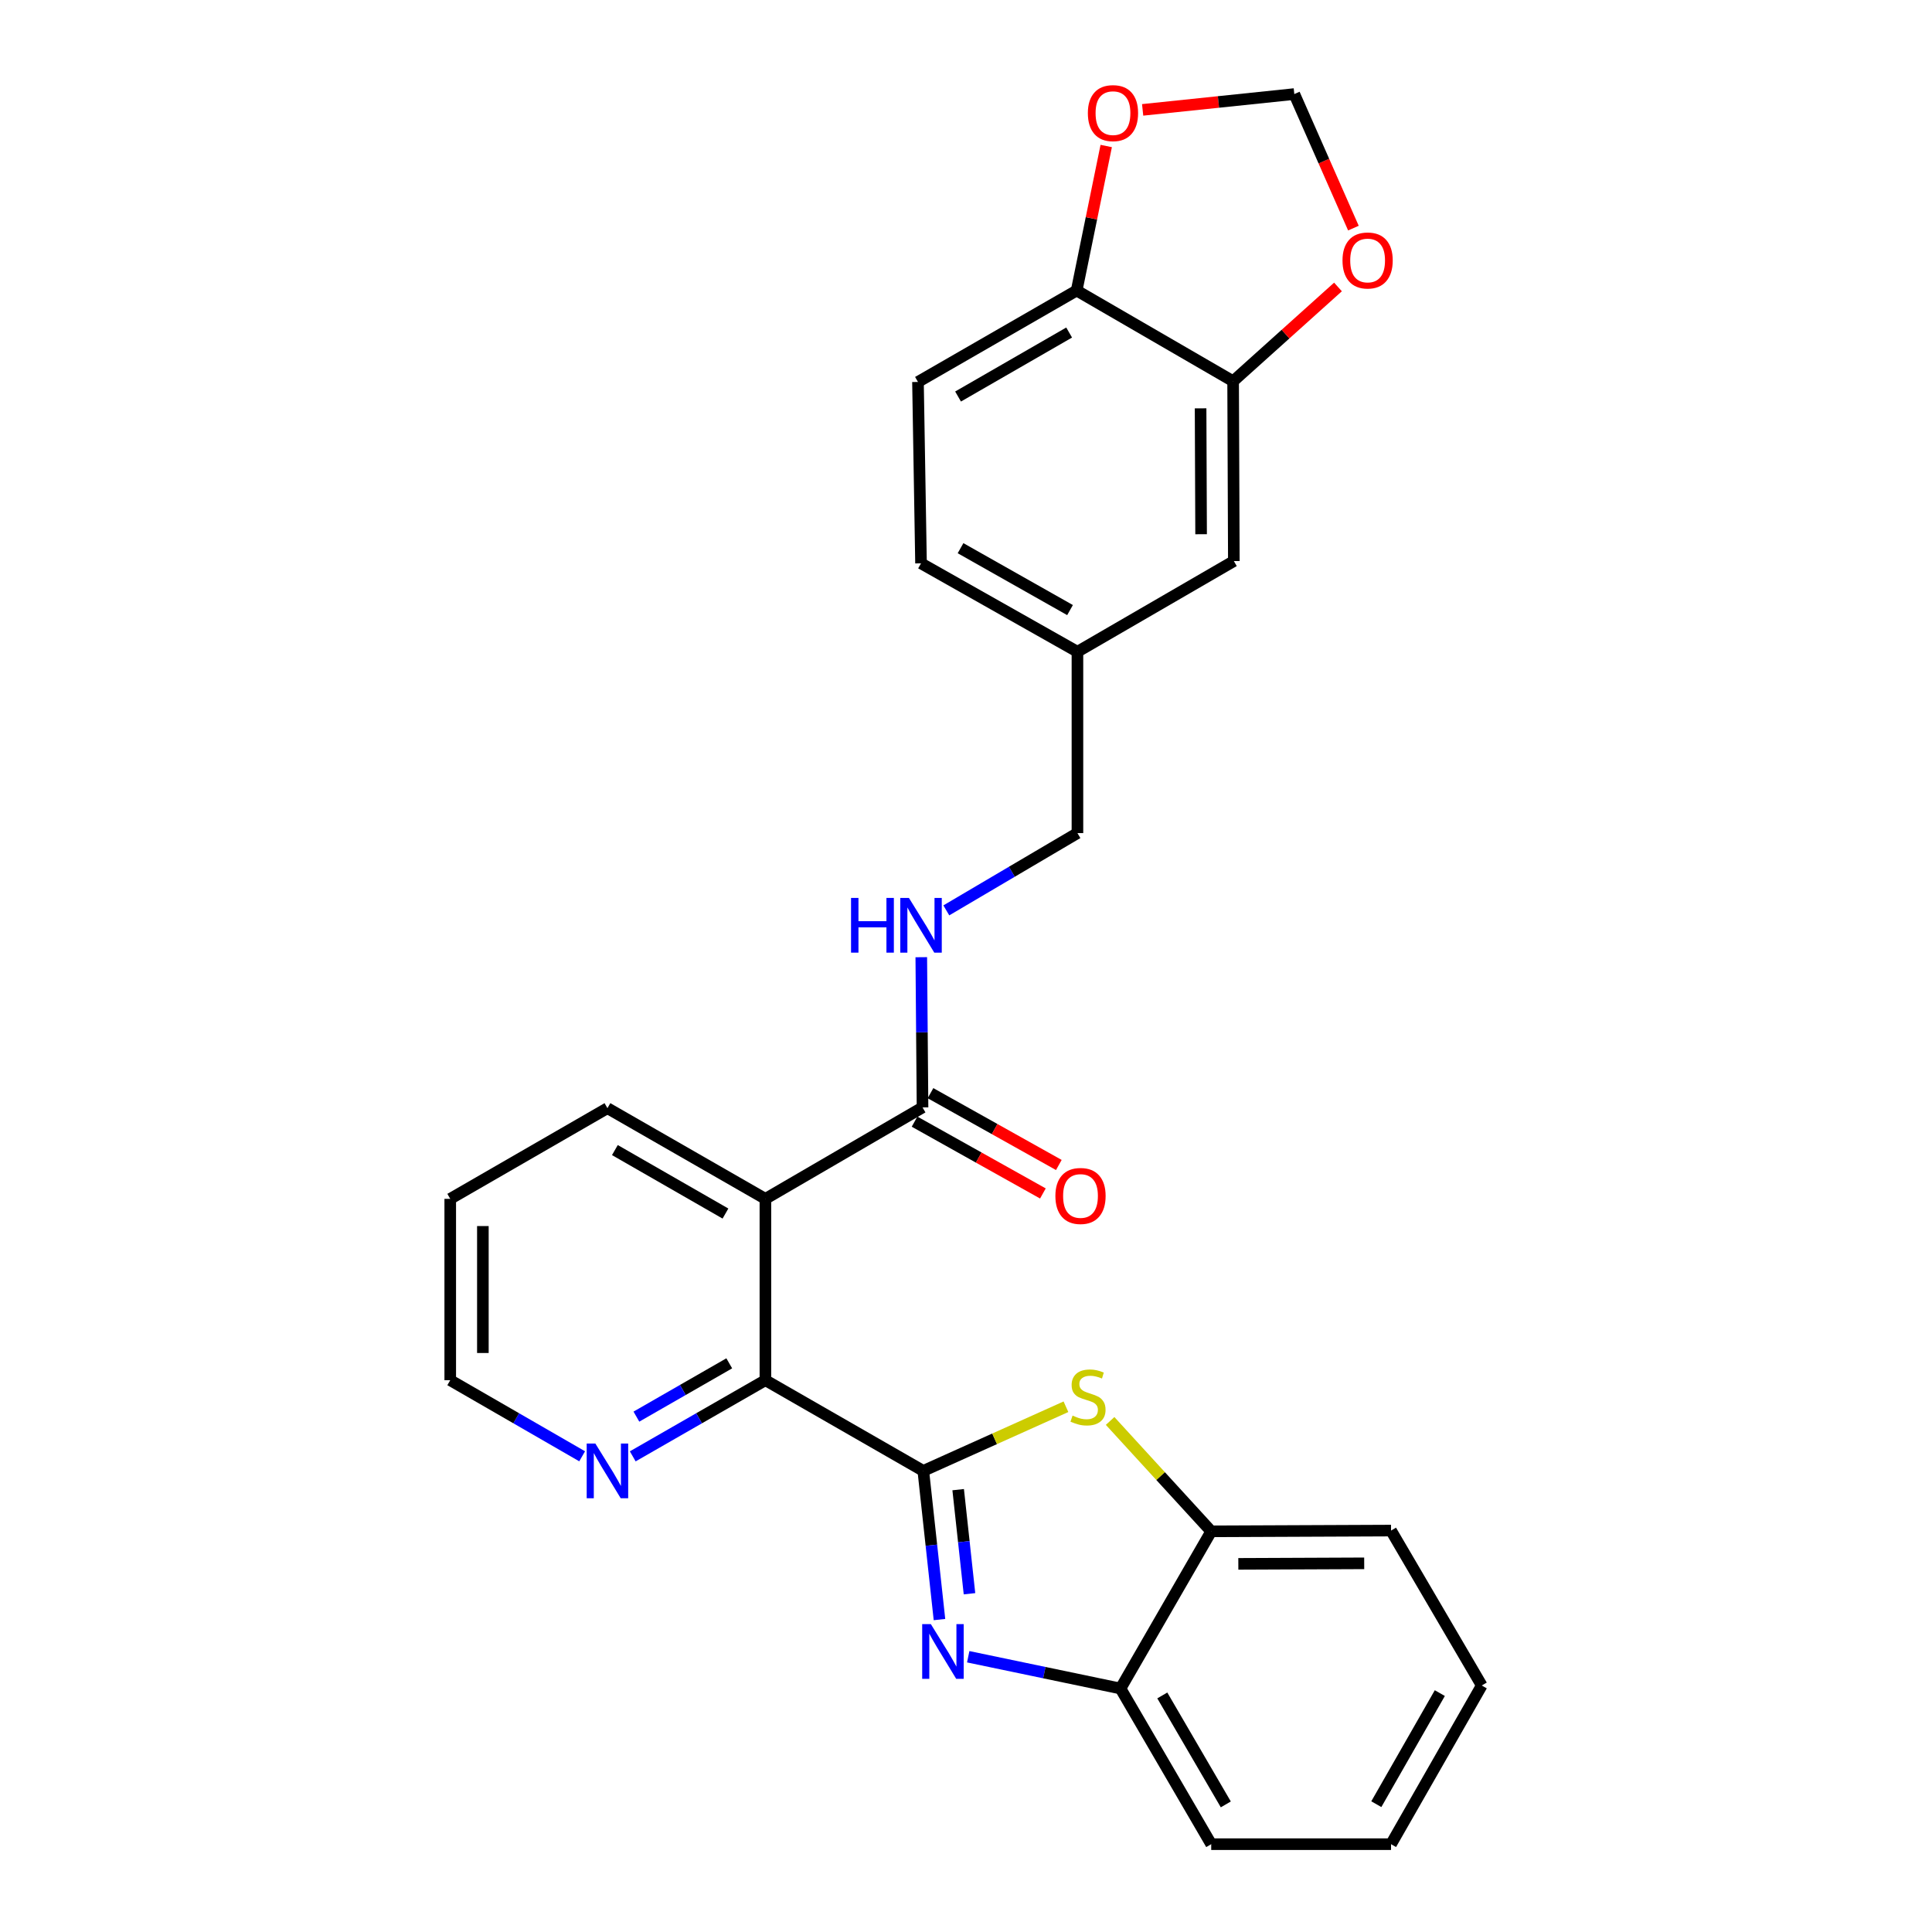 <?xml version='1.0' encoding='iso-8859-1'?>
<svg version='1.1' baseProfile='full'
              xmlns='http://www.w3.org/2000/svg'
                      xmlns:rdkit='http://www.rdkit.org/xml'
                      xmlns:xlink='http://www.w3.org/1999/xlink'
                  xml:space='preserve'
width='1000px' height='1000px' viewBox='0 0 1000 1000'>
<!-- END OF HEADER -->
<rect style='opacity:1.0;fill:#FFFFFF;stroke:none' width='1000' height='1000' x='0' y='0'> </rect>
<path class='bond-0' d='M 477.901,761.327 L 482.085,799.807' style='fill:none;fill-rule:evenodd;stroke:#000000;stroke-width:6px;stroke-linecap:butt;stroke-linejoin:miter;stroke-opacity:1' />
<path class='bond-0' d='M 482.085,799.807 L 486.269,838.287' style='fill:none;fill-rule:evenodd;stroke:#0000FF;stroke-width:6px;stroke-linecap:butt;stroke-linejoin:miter;stroke-opacity:1' />
<path class='bond-0' d='M 495.948,771.045 L 498.877,797.981' style='fill:none;fill-rule:evenodd;stroke:#000000;stroke-width:6px;stroke-linecap:butt;stroke-linejoin:miter;stroke-opacity:1' />
<path class='bond-0' d='M 498.877,797.981 L 501.805,824.917' style='fill:none;fill-rule:evenodd;stroke:#0000FF;stroke-width:6px;stroke-linecap:butt;stroke-linejoin:miter;stroke-opacity:1' />
<path class='bond-1' d='M 477.901,761.327 L 514.818,744.727' style='fill:none;fill-rule:evenodd;stroke:#000000;stroke-width:6px;stroke-linecap:butt;stroke-linejoin:miter;stroke-opacity:1' />
<path class='bond-1' d='M 514.818,744.727 L 551.735,728.128' style='fill:none;fill-rule:evenodd;stroke:#CCCC00;stroke-width:6px;stroke-linecap:butt;stroke-linejoin:miter;stroke-opacity:1' />
<path class='bond-3' d='M 477.901,761.327 L 396.17,714.39' style='fill:none;fill-rule:evenodd;stroke:#000000;stroke-width:6px;stroke-linecap:butt;stroke-linejoin:miter;stroke-opacity:1' />
<path class='bond-5' d='M 501.151,857.528 L 540.559,865.753' style='fill:none;fill-rule:evenodd;stroke:#0000FF;stroke-width:6px;stroke-linecap:butt;stroke-linejoin:miter;stroke-opacity:1' />
<path class='bond-5' d='M 540.559,865.753 L 579.968,873.977' style='fill:none;fill-rule:evenodd;stroke:#000000;stroke-width:6px;stroke-linecap:butt;stroke-linejoin:miter;stroke-opacity:1' />
<path class='bond-6' d='M 574.592,735.485 L 600.758,764.053' style='fill:none;fill-rule:evenodd;stroke:#CCCC00;stroke-width:6px;stroke-linecap:butt;stroke-linejoin:miter;stroke-opacity:1' />
<path class='bond-6' d='M 600.758,764.053 L 626.923,792.621' style='fill:none;fill-rule:evenodd;stroke:#000000;stroke-width:6px;stroke-linecap:butt;stroke-linejoin:miter;stroke-opacity:1' />
<path class='bond-2' d='M 396.17,620.525 L 396.17,714.39' style='fill:none;fill-rule:evenodd;stroke:#000000;stroke-width:6px;stroke-linecap:butt;stroke-linejoin:miter;stroke-opacity:1' />
<path class='bond-4' d='M 396.17,620.525 L 477.498,573.194' style='fill:none;fill-rule:evenodd;stroke:#000000;stroke-width:6px;stroke-linecap:butt;stroke-linejoin:miter;stroke-opacity:1' />
<path class='bond-19' d='M 396.17,620.525 L 314.41,573.588' style='fill:none;fill-rule:evenodd;stroke:#000000;stroke-width:6px;stroke-linecap:butt;stroke-linejoin:miter;stroke-opacity:1' />
<path class='bond-19' d='M 375.496,628.133 L 318.265,595.277' style='fill:none;fill-rule:evenodd;stroke:#000000;stroke-width:6px;stroke-linecap:butt;stroke-linejoin:miter;stroke-opacity:1' />
<path class='bond-9' d='M 396.17,714.39 L 361.838,734.099' style='fill:none;fill-rule:evenodd;stroke:#000000;stroke-width:6px;stroke-linecap:butt;stroke-linejoin:miter;stroke-opacity:1' />
<path class='bond-9' d='M 361.838,734.099 L 327.507,753.808' style='fill:none;fill-rule:evenodd;stroke:#0000FF;stroke-width:6px;stroke-linecap:butt;stroke-linejoin:miter;stroke-opacity:1' />
<path class='bond-9' d='M 377.461,705.654 L 353.429,719.45' style='fill:none;fill-rule:evenodd;stroke:#000000;stroke-width:6px;stroke-linecap:butt;stroke-linejoin:miter;stroke-opacity:1' />
<path class='bond-9' d='M 353.429,719.45 L 329.397,733.247' style='fill:none;fill-rule:evenodd;stroke:#0000FF;stroke-width:6px;stroke-linecap:butt;stroke-linejoin:miter;stroke-opacity:1' />
<path class='bond-8' d='M 477.498,573.194 L 477.177,534.318' style='fill:none;fill-rule:evenodd;stroke:#000000;stroke-width:6px;stroke-linecap:butt;stroke-linejoin:miter;stroke-opacity:1' />
<path class='bond-8' d='M 477.177,534.318 L 476.856,495.442' style='fill:none;fill-rule:evenodd;stroke:#0000FF;stroke-width:6px;stroke-linecap:butt;stroke-linejoin:miter;stroke-opacity:1' />
<path class='bond-14' d='M 473.374,580.564 L 506.587,599.148' style='fill:none;fill-rule:evenodd;stroke:#000000;stroke-width:6px;stroke-linecap:butt;stroke-linejoin:miter;stroke-opacity:1' />
<path class='bond-14' d='M 506.587,599.148 L 539.801,617.733' style='fill:none;fill-rule:evenodd;stroke:#FF0000;stroke-width:6px;stroke-linecap:butt;stroke-linejoin:miter;stroke-opacity:1' />
<path class='bond-14' d='M 481.622,565.824 L 514.835,584.409' style='fill:none;fill-rule:evenodd;stroke:#000000;stroke-width:6px;stroke-linecap:butt;stroke-linejoin:miter;stroke-opacity:1' />
<path class='bond-14' d='M 514.835,584.409 L 548.049,602.993' style='fill:none;fill-rule:evenodd;stroke:#FF0000;stroke-width:6px;stroke-linecap:butt;stroke-linejoin:miter;stroke-opacity:1' />
<path class='bond-21' d='M 579.968,873.977 L 626.923,954.545' style='fill:none;fill-rule:evenodd;stroke:#000000;stroke-width:6px;stroke-linecap:butt;stroke-linejoin:miter;stroke-opacity:1' />
<path class='bond-21' d='M 601.604,877.558 L 634.473,933.955' style='fill:none;fill-rule:evenodd;stroke:#000000;stroke-width:6px;stroke-linecap:butt;stroke-linejoin:miter;stroke-opacity:1' />
<path class='bond-27' d='M 579.968,873.977 L 626.923,792.621' style='fill:none;fill-rule:evenodd;stroke:#000000;stroke-width:6px;stroke-linecap:butt;stroke-linejoin:miter;stroke-opacity:1' />
<path class='bond-22' d='M 626.923,792.621 L 720,792.227' style='fill:none;fill-rule:evenodd;stroke:#000000;stroke-width:6px;stroke-linecap:butt;stroke-linejoin:miter;stroke-opacity:1' />
<path class='bond-22' d='M 640.956,809.452 L 706.11,809.177' style='fill:none;fill-rule:evenodd;stroke:#000000;stroke-width:6px;stroke-linecap:butt;stroke-linejoin:miter;stroke-opacity:1' />
<path class='bond-7' d='M 638.259,197.322 L 638.634,290.408' style='fill:none;fill-rule:evenodd;stroke:#000000;stroke-width:6px;stroke-linecap:butt;stroke-linejoin:miter;stroke-opacity:1' />
<path class='bond-7' d='M 621.425,211.353 L 621.687,276.513' style='fill:none;fill-rule:evenodd;stroke:#000000;stroke-width:6px;stroke-linecap:butt;stroke-linejoin:miter;stroke-opacity:1' />
<path class='bond-11' d='M 638.259,197.322 L 665.397,172.927' style='fill:none;fill-rule:evenodd;stroke:#000000;stroke-width:6px;stroke-linecap:butt;stroke-linejoin:miter;stroke-opacity:1' />
<path class='bond-11' d='M 665.397,172.927 L 692.536,148.532' style='fill:none;fill-rule:evenodd;stroke:#FF0000;stroke-width:6px;stroke-linecap:butt;stroke-linejoin:miter;stroke-opacity:1' />
<path class='bond-30' d='M 638.259,197.322 L 557.278,150.385' style='fill:none;fill-rule:evenodd;stroke:#000000;stroke-width:6px;stroke-linecap:butt;stroke-linejoin:miter;stroke-opacity:1' />
<path class='bond-18' d='M 489.809,471.211 L 523.745,451.21' style='fill:none;fill-rule:evenodd;stroke:#0000FF;stroke-width:6px;stroke-linecap:butt;stroke-linejoin:miter;stroke-opacity:1' />
<path class='bond-18' d='M 523.745,451.21 L 557.681,431.21' style='fill:none;fill-rule:evenodd;stroke:#000000;stroke-width:6px;stroke-linecap:butt;stroke-linejoin:miter;stroke-opacity:1' />
<path class='bond-23' d='M 301.322,753.776 L 267.183,734.083' style='fill:none;fill-rule:evenodd;stroke:#0000FF;stroke-width:6px;stroke-linecap:butt;stroke-linejoin:miter;stroke-opacity:1' />
<path class='bond-23' d='M 267.183,734.083 L 233.044,714.39' style='fill:none;fill-rule:evenodd;stroke:#000000;stroke-width:6px;stroke-linecap:butt;stroke-linejoin:miter;stroke-opacity:1' />
<path class='bond-10' d='M 557.278,150.385 L 475.143,197.697' style='fill:none;fill-rule:evenodd;stroke:#000000;stroke-width:6px;stroke-linecap:butt;stroke-linejoin:miter;stroke-opacity:1' />
<path class='bond-10' d='M 553.388,172.118 L 495.894,205.237' style='fill:none;fill-rule:evenodd;stroke:#000000;stroke-width:6px;stroke-linecap:butt;stroke-linejoin:miter;stroke-opacity:1' />
<path class='bond-12' d='M 557.278,150.385 L 564.927,112.981' style='fill:none;fill-rule:evenodd;stroke:#000000;stroke-width:6px;stroke-linecap:butt;stroke-linejoin:miter;stroke-opacity:1' />
<path class='bond-12' d='M 564.927,112.981 L 572.575,75.577' style='fill:none;fill-rule:evenodd;stroke:#FF0000;stroke-width:6px;stroke-linecap:butt;stroke-linejoin:miter;stroke-opacity:1' />
<path class='bond-13' d='M 700.525,118.071 L 685.227,83.378' style='fill:none;fill-rule:evenodd;stroke:#FF0000;stroke-width:6px;stroke-linecap:butt;stroke-linejoin:miter;stroke-opacity:1' />
<path class='bond-13' d='M 685.227,83.378 L 669.929,48.685' style='fill:none;fill-rule:evenodd;stroke:#000000;stroke-width:6px;stroke-linecap:butt;stroke-linejoin:miter;stroke-opacity:1' />
<path class='bond-31' d='M 591.432,56.87 L 630.681,52.778' style='fill:none;fill-rule:evenodd;stroke:#FF0000;stroke-width:6px;stroke-linecap:butt;stroke-linejoin:miter;stroke-opacity:1' />
<path class='bond-31' d='M 630.681,52.778 L 669.929,48.685' style='fill:none;fill-rule:evenodd;stroke:#000000;stroke-width:6px;stroke-linecap:butt;stroke-linejoin:miter;stroke-opacity:1' />
<path class='bond-15' d='M 638.634,290.408 L 557.681,337.345' style='fill:none;fill-rule:evenodd;stroke:#000000;stroke-width:6px;stroke-linecap:butt;stroke-linejoin:miter;stroke-opacity:1' />
<path class='bond-16' d='M 475.143,197.697 L 476.719,291.581' style='fill:none;fill-rule:evenodd;stroke:#000000;stroke-width:6px;stroke-linecap:butt;stroke-linejoin:miter;stroke-opacity:1' />
<path class='bond-17' d='M 557.681,337.345 L 557.681,431.21' style='fill:none;fill-rule:evenodd;stroke:#000000;stroke-width:6px;stroke-linecap:butt;stroke-linejoin:miter;stroke-opacity:1' />
<path class='bond-20' d='M 557.681,337.345 L 476.719,291.581' style='fill:none;fill-rule:evenodd;stroke:#000000;stroke-width:6px;stroke-linecap:butt;stroke-linejoin:miter;stroke-opacity:1' />
<path class='bond-20' d='M 553.849,315.776 L 497.175,283.741' style='fill:none;fill-rule:evenodd;stroke:#000000;stroke-width:6px;stroke-linecap:butt;stroke-linejoin:miter;stroke-opacity:1' />
<path class='bond-28' d='M 314.41,573.588 L 233.044,620.525' style='fill:none;fill-rule:evenodd;stroke:#000000;stroke-width:6px;stroke-linecap:butt;stroke-linejoin:miter;stroke-opacity:1' />
<path class='bond-25' d='M 626.923,954.545 L 720,954.545' style='fill:none;fill-rule:evenodd;stroke:#000000;stroke-width:6px;stroke-linecap:butt;stroke-linejoin:miter;stroke-opacity:1' />
<path class='bond-26' d='M 720,792.227 L 766.956,872.41' style='fill:none;fill-rule:evenodd;stroke:#000000;stroke-width:6px;stroke-linecap:butt;stroke-linejoin:miter;stroke-opacity:1' />
<path class='bond-24' d='M 233.044,714.39 L 233.044,620.525' style='fill:none;fill-rule:evenodd;stroke:#000000;stroke-width:6px;stroke-linecap:butt;stroke-linejoin:miter;stroke-opacity:1' />
<path class='bond-24' d='M 249.935,700.31 L 249.935,634.605' style='fill:none;fill-rule:evenodd;stroke:#000000;stroke-width:6px;stroke-linecap:butt;stroke-linejoin:miter;stroke-opacity:1' />
<path class='bond-29' d='M 720,954.545 L 766.956,872.41' style='fill:none;fill-rule:evenodd;stroke:#000000;stroke-width:6px;stroke-linecap:butt;stroke-linejoin:miter;stroke-opacity:1' />
<path class='bond-29' d='M 712.38,933.842 L 745.249,876.348' style='fill:none;fill-rule:evenodd;stroke:#000000;stroke-width:6px;stroke-linecap:butt;stroke-linejoin:miter;stroke-opacity:1' />
<path  class='atom-1' d='M 481.804 840.637
L 491.084 855.637
Q 492.004 857.117, 493.484 859.797
Q 494.964 862.477, 495.044 862.637
L 495.044 840.637
L 498.804 840.637
L 498.804 868.957
L 494.924 868.957
L 484.964 852.557
Q 483.804 850.637, 482.564 848.437
Q 481.364 846.237, 481.004 845.557
L 481.004 868.957
L 477.324 868.957
L 477.324 840.637
L 481.804 840.637
' fill='#0000FF'/>
<path  class='atom-2' d='M 555.152 732.714
Q 555.472 732.834, 556.792 733.394
Q 558.112 733.954, 559.552 734.314
Q 561.032 734.634, 562.472 734.634
Q 565.152 734.634, 566.712 733.354
Q 568.272 732.034, 568.272 729.754
Q 568.272 728.194, 567.472 727.234
Q 566.712 726.274, 565.512 725.754
Q 564.312 725.234, 562.312 724.634
Q 559.792 723.874, 558.272 723.154
Q 556.792 722.434, 555.712 720.914
Q 554.672 719.394, 554.672 716.834
Q 554.672 713.274, 557.072 711.074
Q 559.512 708.874, 564.312 708.874
Q 567.592 708.874, 571.312 710.434
L 570.392 713.514
Q 566.992 712.114, 564.432 712.114
Q 561.672 712.114, 560.152 713.274
Q 558.632 714.394, 558.672 716.354
Q 558.672 717.874, 559.432 718.794
Q 560.232 719.714, 561.352 720.234
Q 562.512 720.754, 564.432 721.354
Q 566.992 722.154, 568.512 722.954
Q 570.032 723.754, 571.112 725.394
Q 572.232 726.994, 572.232 729.754
Q 572.232 733.674, 569.592 735.794
Q 566.992 737.874, 562.632 737.874
Q 560.112 737.874, 558.192 737.314
Q 556.312 736.794, 554.072 735.874
L 555.152 732.714
' fill='#CCCC00'/>
<path  class='atom-9' d='M 440.499 464.766
L 444.339 464.766
L 444.339 476.806
L 458.819 476.806
L 458.819 464.766
L 462.659 464.766
L 462.659 493.086
L 458.819 493.086
L 458.819 480.006
L 444.339 480.006
L 444.339 493.086
L 440.499 493.086
L 440.499 464.766
' fill='#0000FF'/>
<path  class='atom-9' d='M 470.459 464.766
L 479.739 479.766
Q 480.659 481.246, 482.139 483.926
Q 483.619 486.606, 483.699 486.766
L 483.699 464.766
L 487.459 464.766
L 487.459 493.086
L 483.579 493.086
L 473.619 476.686
Q 472.459 474.766, 471.219 472.566
Q 470.019 470.366, 469.659 469.686
L 469.659 493.086
L 465.979 493.086
L 465.979 464.766
L 470.459 464.766
' fill='#0000FF'/>
<path  class='atom-10' d='M 308.15 747.167
L 317.43 762.167
Q 318.35 763.647, 319.83 766.327
Q 321.31 769.007, 321.39 769.167
L 321.39 747.167
L 325.15 747.167
L 325.15 775.487
L 321.27 775.487
L 311.31 759.087
Q 310.15 757.167, 308.91 754.967
Q 307.71 752.767, 307.35 752.087
L 307.35 775.487
L 303.67 775.487
L 303.67 747.167
L 308.15 747.167
' fill='#0000FF'/>
<path  class='atom-12' d='M 694.876 134.822
Q 694.876 128.022, 698.236 124.222
Q 701.596 120.422, 707.876 120.422
Q 714.156 120.422, 717.516 124.222
Q 720.876 128.022, 720.876 134.822
Q 720.876 141.702, 717.476 145.622
Q 714.076 149.502, 707.876 149.502
Q 701.636 149.502, 698.236 145.622
Q 694.876 141.742, 694.876 134.822
M 707.876 146.302
Q 712.196 146.302, 714.516 143.422
Q 716.876 140.502, 716.876 134.822
Q 716.876 129.262, 714.516 126.462
Q 712.196 123.622, 707.876 123.622
Q 703.556 123.622, 701.196 126.422
Q 698.876 129.222, 698.876 134.822
Q 698.876 140.542, 701.196 143.422
Q 703.556 146.302, 707.876 146.302
' fill='#FF0000'/>
<path  class='atom-13' d='M 563.073 58.552
Q 563.073 51.752, 566.433 47.952
Q 569.793 44.152, 576.073 44.152
Q 582.353 44.152, 585.713 47.952
Q 589.073 51.752, 589.073 58.552
Q 589.073 65.432, 585.673 69.352
Q 582.273 73.232, 576.073 73.232
Q 569.833 73.232, 566.433 69.352
Q 563.073 65.472, 563.073 58.552
M 576.073 70.032
Q 580.393 70.032, 582.713 67.152
Q 585.073 64.232, 585.073 58.552
Q 585.073 52.992, 582.713 50.192
Q 580.393 47.352, 576.073 47.352
Q 571.753 47.352, 569.393 50.152
Q 567.073 52.952, 567.073 58.552
Q 567.073 64.272, 569.393 67.152
Q 571.753 70.032, 576.073 70.032
' fill='#FF0000'/>
<path  class='atom-15' d='M 546.267 619.028
Q 546.267 612.228, 549.627 608.428
Q 552.987 604.628, 559.267 604.628
Q 565.547 604.628, 568.907 608.428
Q 572.267 612.228, 572.267 619.028
Q 572.267 625.908, 568.867 629.828
Q 565.467 633.708, 559.267 633.708
Q 553.027 633.708, 549.627 629.828
Q 546.267 625.948, 546.267 619.028
M 559.267 630.508
Q 563.587 630.508, 565.907 627.628
Q 568.267 624.708, 568.267 619.028
Q 568.267 613.468, 565.907 610.668
Q 563.587 607.828, 559.267 607.828
Q 554.947 607.828, 552.587 610.628
Q 550.267 613.428, 550.267 619.028
Q 550.267 624.748, 552.587 627.628
Q 554.947 630.508, 559.267 630.508
' fill='#FF0000'/>
</svg>
